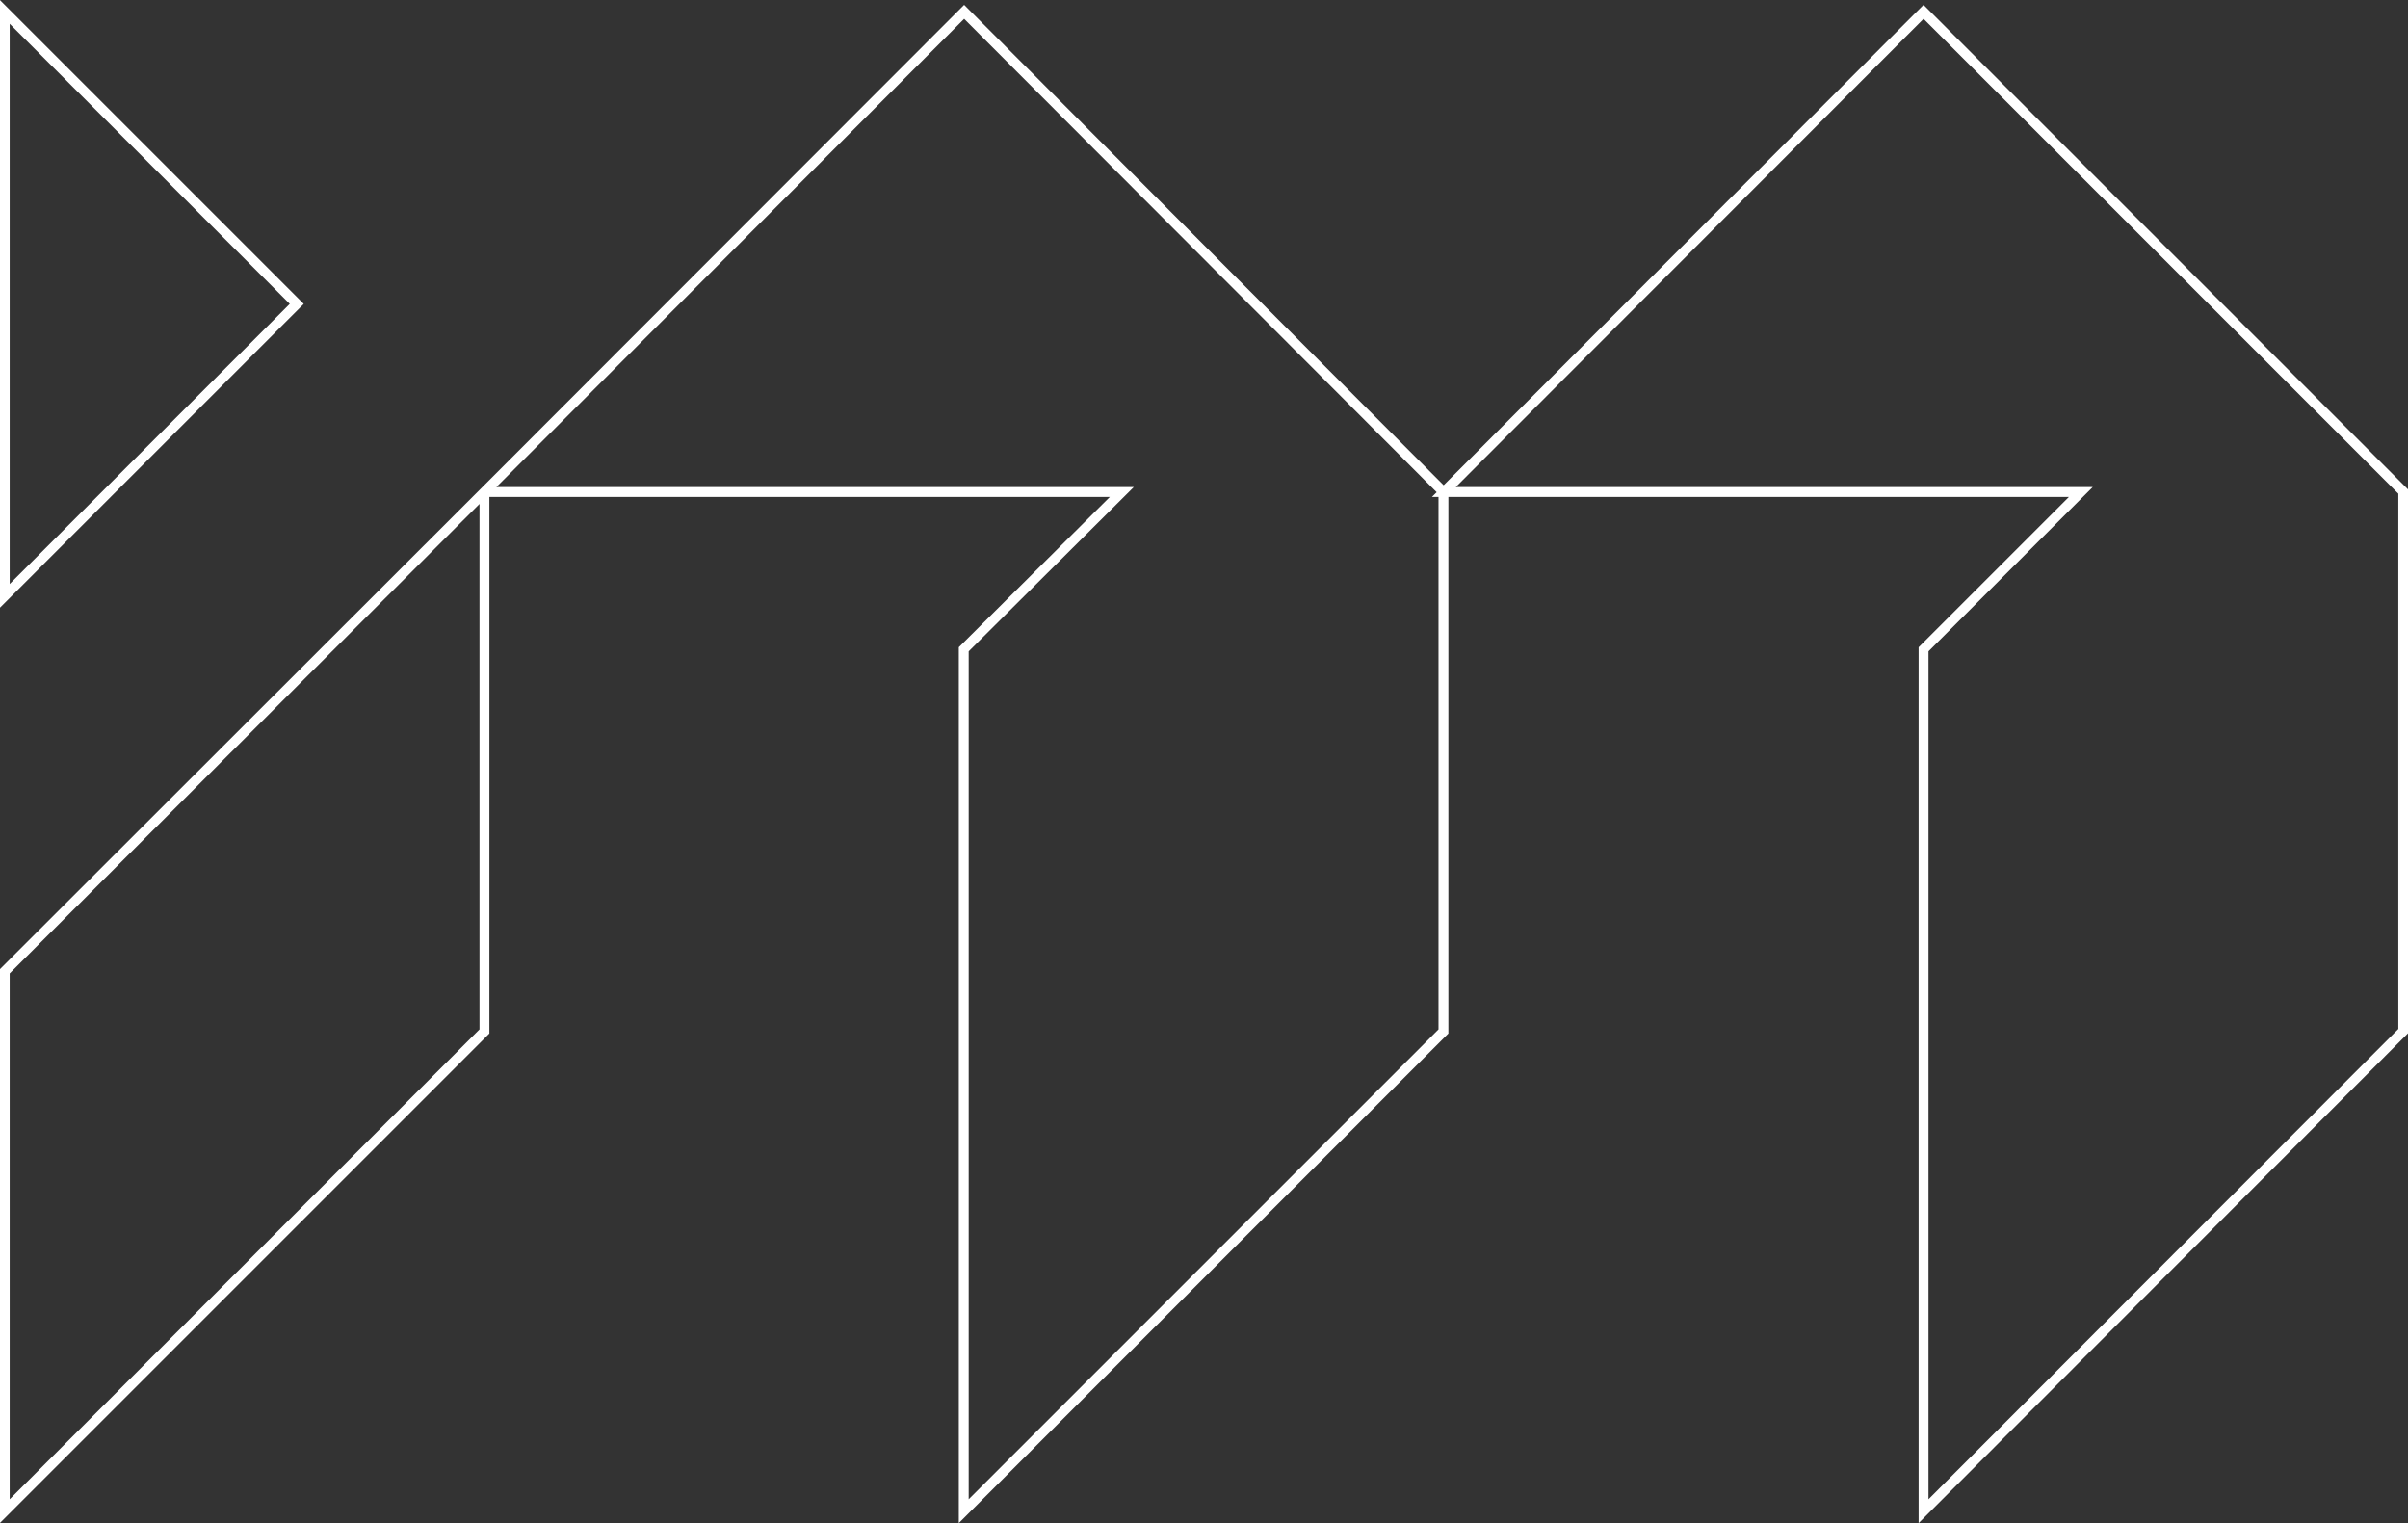 <?xml version="1.0" encoding="UTF-8"?>
<svg id="Layer_2" data-name="Layer 2" xmlns="http://www.w3.org/2000/svg" viewBox="0 0 60.94 38.54">
  <rect x="0" y="0" width="60.94" height="38.54" fill="#333333" stroke="none"/>
  <defs>
    <style>
      .cls-1 {
        fill: none;
        stroke: #fff;
        stroke-miterlimit: 10;
        stroke-width: .25px;
      }
    </style>
  </defs>
  <g id="Layer_1-2" data-name="Layer 1">
    <path class="cls-1" d="M.12.3l7.39,7.39L.12,15.08V.3ZM.12,38.24l12.14-12.14v-13.65L.12,24.58v13.65ZM12.26,12.45h16.13l-4,3.98v21.81l12.14-12.14v-13.65L24.4.3l-12.14,12.15ZM36.54,12.45h16.12l-3.98,3.98v21.81l12.14-12.15v-13.65L48.68.3l-12.14,12.15Z"/>
  </g>
</svg>